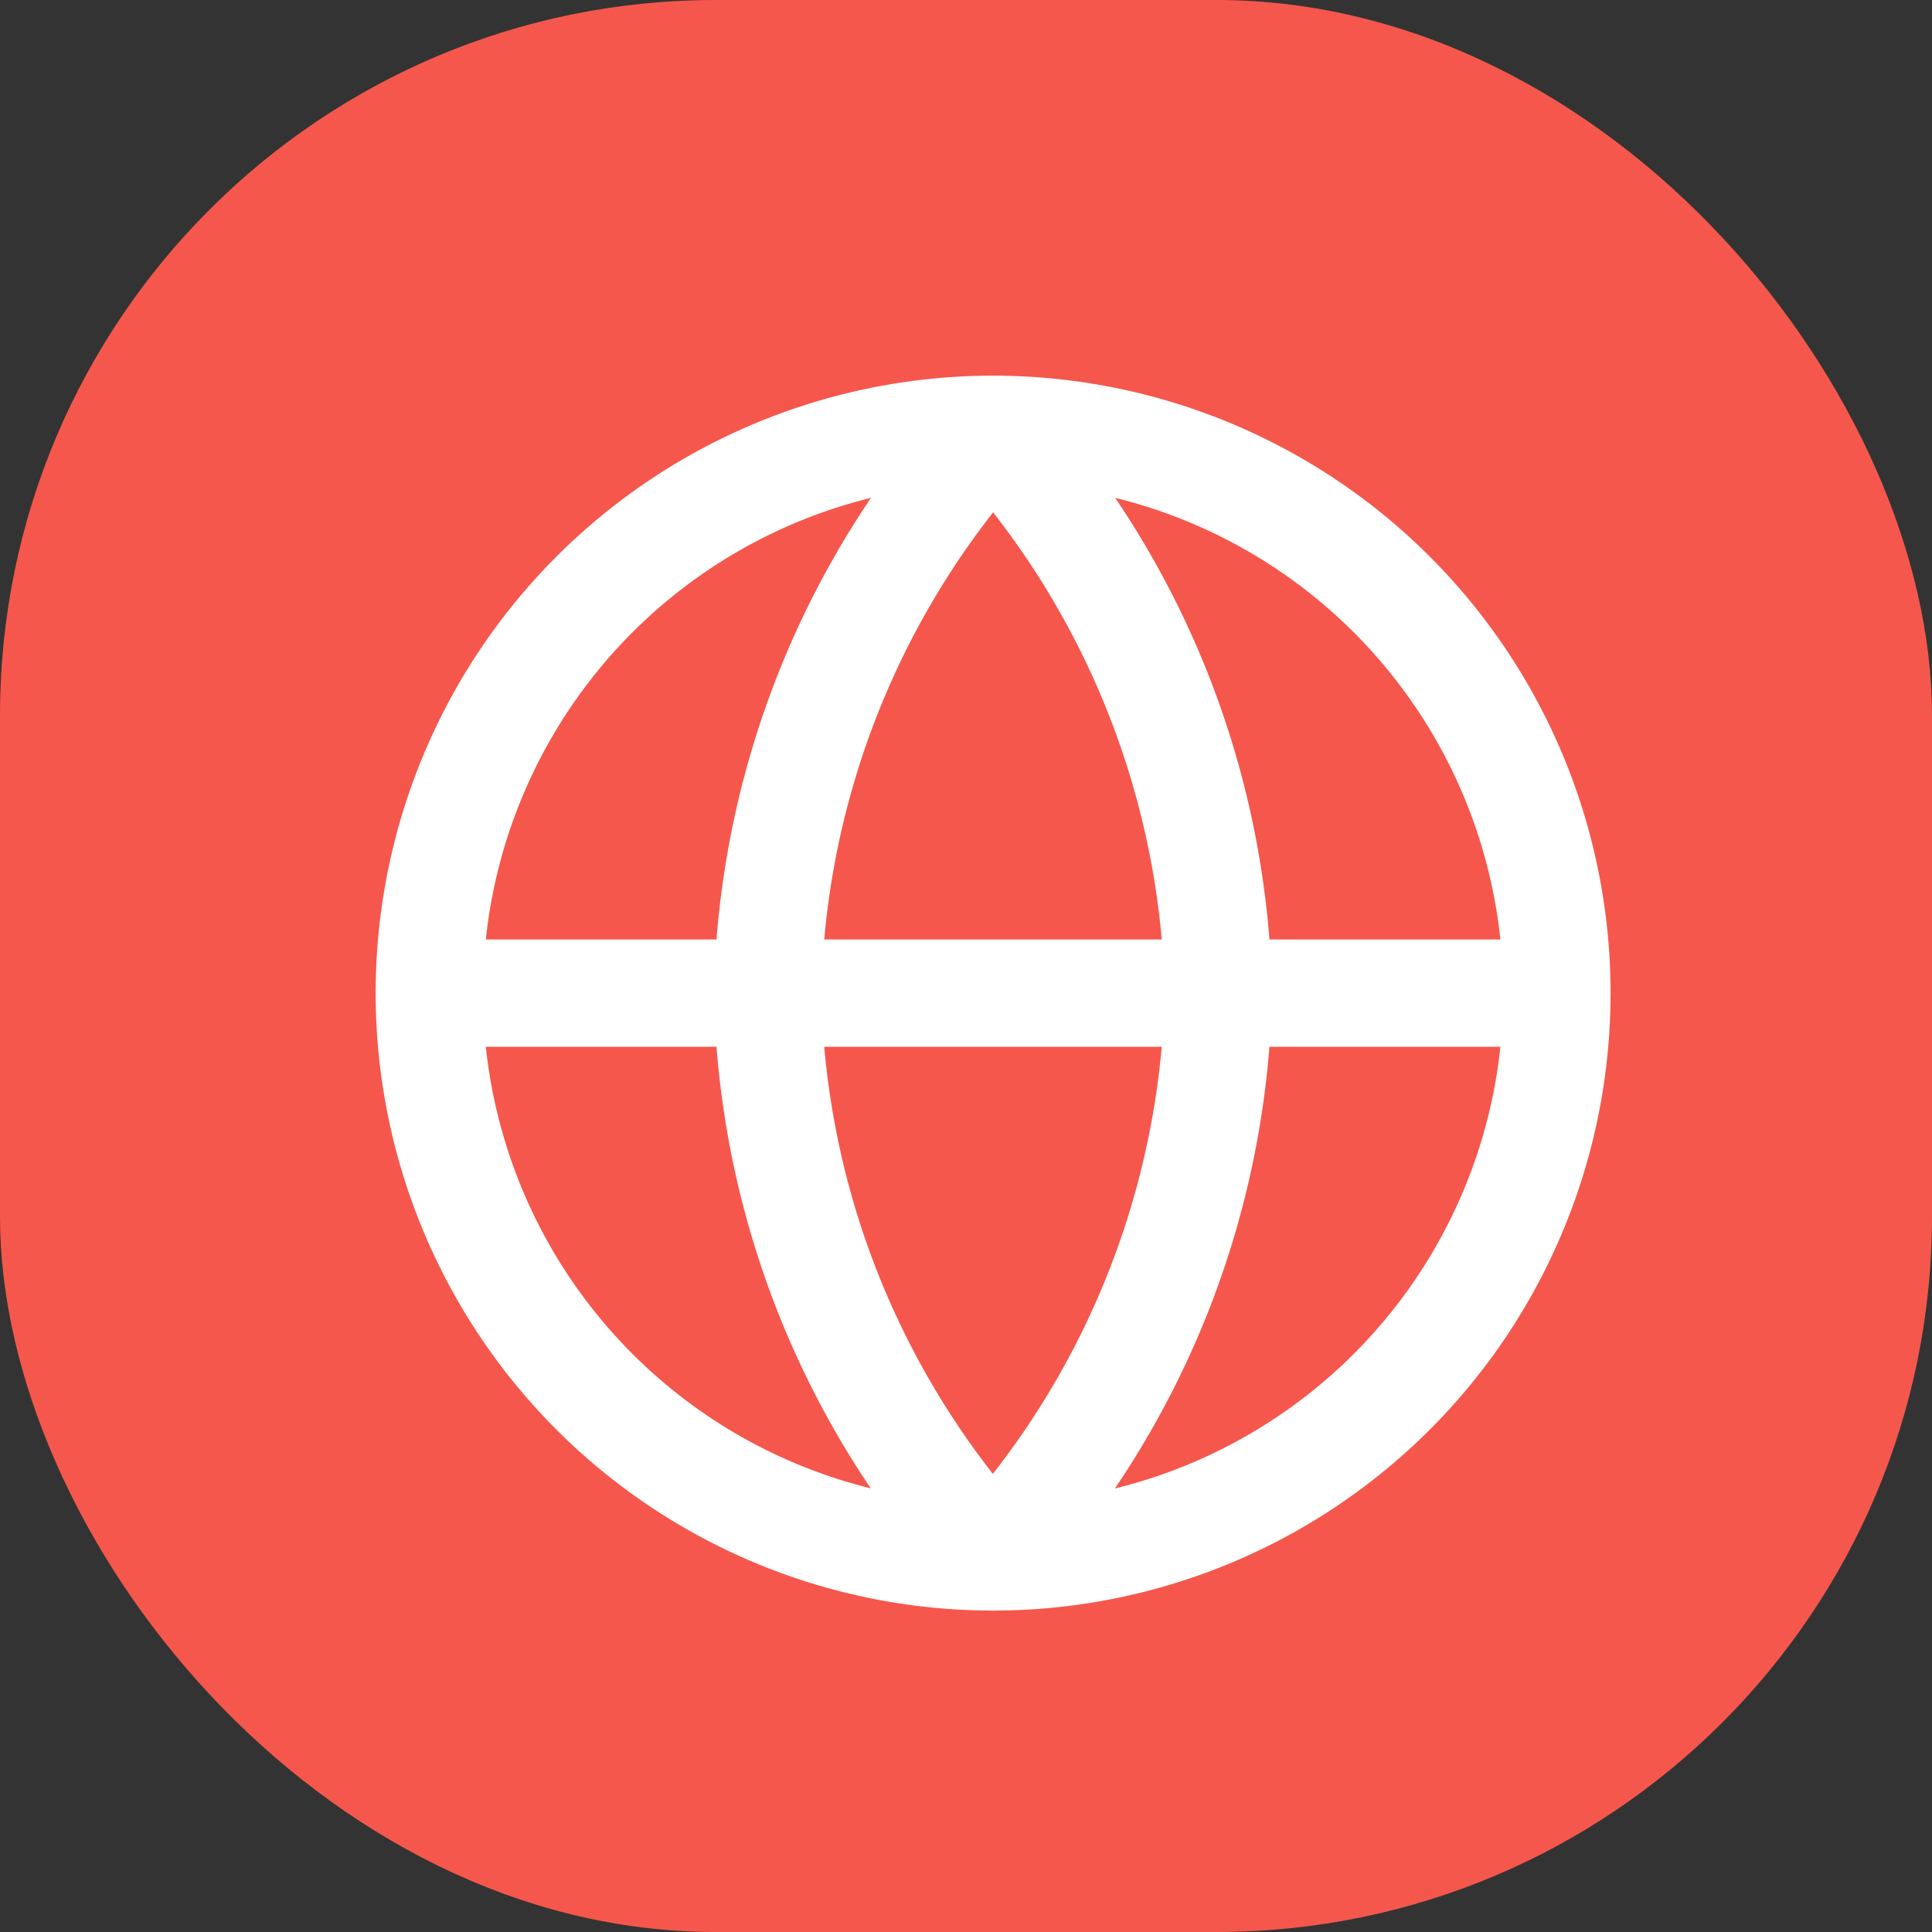 <?xml version="1.0" encoding="UTF-8"?> <svg xmlns="http://www.w3.org/2000/svg" id="Group_2490" data-name="Group 2490" width="27" height="27" viewBox="0 0 27 27"><rect x="0" y="0" width="27" height="27" fill="#333333" stroke="none"/><g id="Group_2217" data-name="Group 2217" transform="translate(0 0)"><g id="Group_2487" data-name="Group 2487"><g id="Group_2493" data-name="Group 2493"><g id="Group_2215" data-name="Group 2215"><g id="Group_2491" data-name="Group 2491"><rect id="Rectangle_3116" data-name="Rectangle 3116" width="27" height="27" rx="10" fill="#f6574c"></rect></g></g><g id="Icon_feather-globe" data-name="Icon feather-globe" transform="translate(3 3)"><path id="Path_7806" data-name="Path 7806" d="M18.758,10.879A7.879,7.879,0,1,1,10.879,3a7.879,7.879,0,0,1,7.879,7.879Z" transform="translate(0 0)" fill="none" stroke="#fff" stroke-linecap="round" stroke-linejoin="round" stroke-width="1.5"></path><path id="Path_7807" data-name="Path 7807" d="M3,18H18.758" transform="translate(0 -7.121)" fill="none" stroke="#fff" stroke-linecap="round" stroke-linejoin="round" stroke-width="1.5"></path><path id="Path_7808" data-name="Path 7808" d="M15.152,3A12.055,12.055,0,0,1,18.3,10.879a12.055,12.055,0,0,1-3.152,7.879A12.055,12.055,0,0,1,12,10.879,12.055,12.055,0,0,1,15.152,3Z" transform="translate(-4.273)" fill="none" stroke="#fff" stroke-linecap="round" stroke-linejoin="round" stroke-width="1.5"></path></g></g></g></g></svg> 